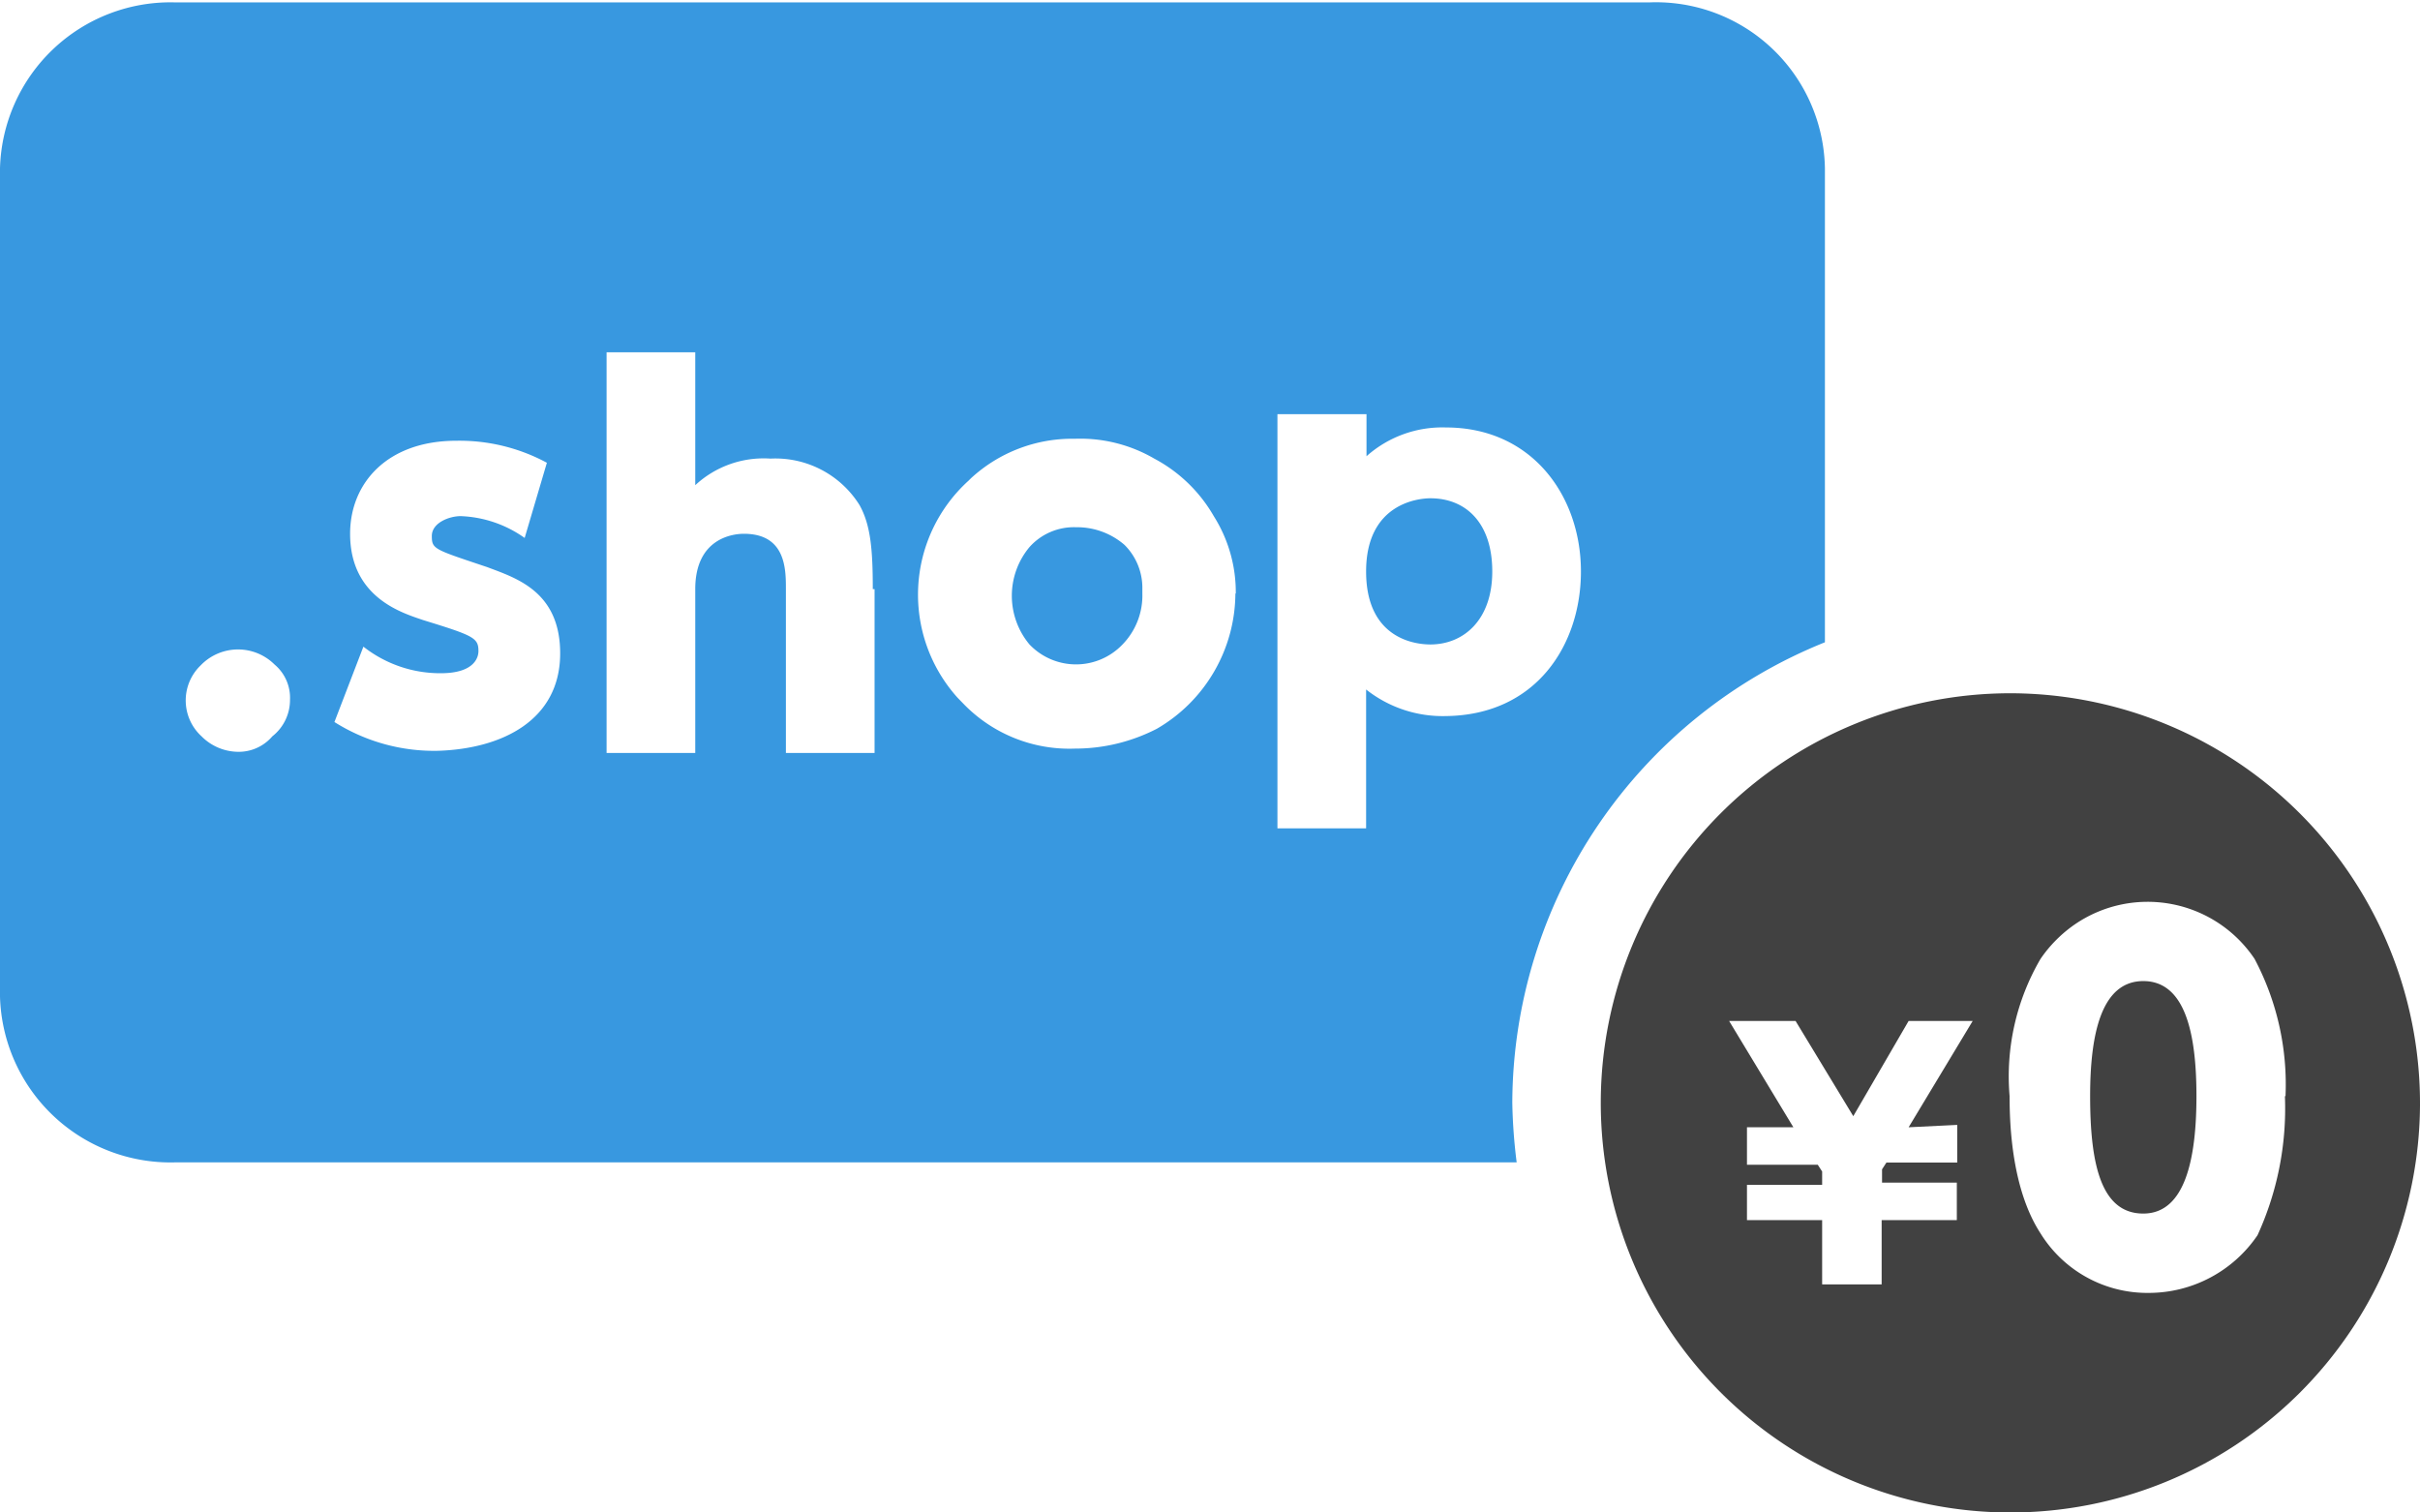 <svg xmlns="http://www.w3.org/2000/svg" viewBox="0 0 122 76" width="122" height="76.24"><path fill="#414141" d="M110.73,55.14c0,3.13-.56,5.92-2.68,5.92s-2.68-2.46-2.68-5.92c0-3.12.56-5.8,2.68-5.8S110.73,52,110.73,55.14Zm11.27.45a20.65,20.65,0,1,1-20.65-20.76A20.68,20.68,0,0,1,122,55.59ZM96.22,56.71l3.23-5.36H96.22l-2.79,4.8-2.91-4.8H87.17l3.24,5.36H88.07V58.6h3.57l.22.34v.67H88.07v1.78h3.79v3.24h3V61.39h3.79V59.5H94.88v-.67l.22-.34h3.57v-1.9Zm19-1.57a13.52,13.52,0,0,0-1.56-6.92,6.49,6.49,0,0,0-9-1.78,6.73,6.73,0,0,0-1.79,1.78,11.74,11.74,0,0,0-1.56,6.92c0,1.45.11,4.69,1.56,6.92a6.33,6.33,0,0,0,5.47,3,6.63,6.63,0,0,0,5.47-2.91A15.36,15.36,0,0,0,115.19,55.14Z"/><path fill="#3898e0" d="M75.23,28.69c0,2.45-1.45,3.68-3.12,3.68-.67,0-3.24-.22-3.24-3.68S71.55,25,72.11,25C73.89,25,75.23,26.23,75.23,28.69ZM92,8.37V32.26A25.11,25.11,0,0,0,76.24,55.48a27.7,27.7,0,0,0,.22,3H8.82A8.6,8.6,0,0,1,0,50.12V8.37A8.6,8.6,0,0,1,8.82,0H83.16A8.52,8.52,0,0,1,92,8.37ZM14.62,35.16a2.19,2.19,0,0,0-.78-1.78,2.61,2.61,0,0,0-3.68,0l-.11.11A2.45,2.45,0,0,0,10.16,37a2.63,2.63,0,0,0,1.78.78A2.23,2.23,0,0,0,13.73,37,2.33,2.33,0,0,0,14.62,35.16Zm13.62-2.34c0-3.13-2.23-3.8-3.68-4.35-2.68-.9-2.79-.9-2.79-1.57s.89-1,1.45-1A5.93,5.93,0,0,1,26.45,27l1.12-3.79A9.27,9.27,0,0,0,23,22.1c-3.46,0-5.35,2.12-5.35,4.69,0,3.24,2.67,4,3.68,4.35,2.57.79,2.79.9,2.79,1.57,0,.22-.11,1.11-1.9,1.11a6.26,6.26,0,0,1-3.9-1.34l-1.46,3.8a9.42,9.42,0,0,0,5.25,1.45C25.34,37.62,28.24,36.17,28.24,32.82ZM44,29.58c0-2-.11-3.24-.67-4.24A5,5,0,0,0,38.84,23a5.07,5.07,0,0,0-3.79,1.34v-6.7H30.58v20.2h4.47V29.58c0-2.57,1.9-2.79,2.45-2.79,2.12,0,2.12,1.79,2.12,2.79v8.26h4.47V29.58Zm18.3.22a7.19,7.19,0,0,0-1.11-3.9,7.53,7.53,0,0,0-3-2.9,7.42,7.42,0,0,0-4-1,7.53,7.53,0,0,0-5.25,2l-.11.11a7.76,7.76,0,0,0-.56,10.94l.33.34a7.43,7.43,0,0,0,5.59,2.23,9,9,0,0,0,4.13-1A7.93,7.93,0,0,0,62.28,29.8ZM79.7,28.69c0-3.8-2.46-7.26-6.81-7.26a5.74,5.74,0,0,0-4,1.45V20.76H64.4V41.64h4.47v-7a6.22,6.22,0,0,0,4,1.34C77.46,35.94,79.7,32.37,79.7,28.69ZM54.25,26.46a3,3,0,0,0-2.35,1,3.83,3.83,0,0,0,0,4.91,3.24,3.24,0,0,0,4.69,0,3.54,3.54,0,0,0,1-2.57v-.33a3.05,3.05,0,0,0-.9-2.12A3.65,3.65,0,0,0,54.25,26.46Z"/></svg>